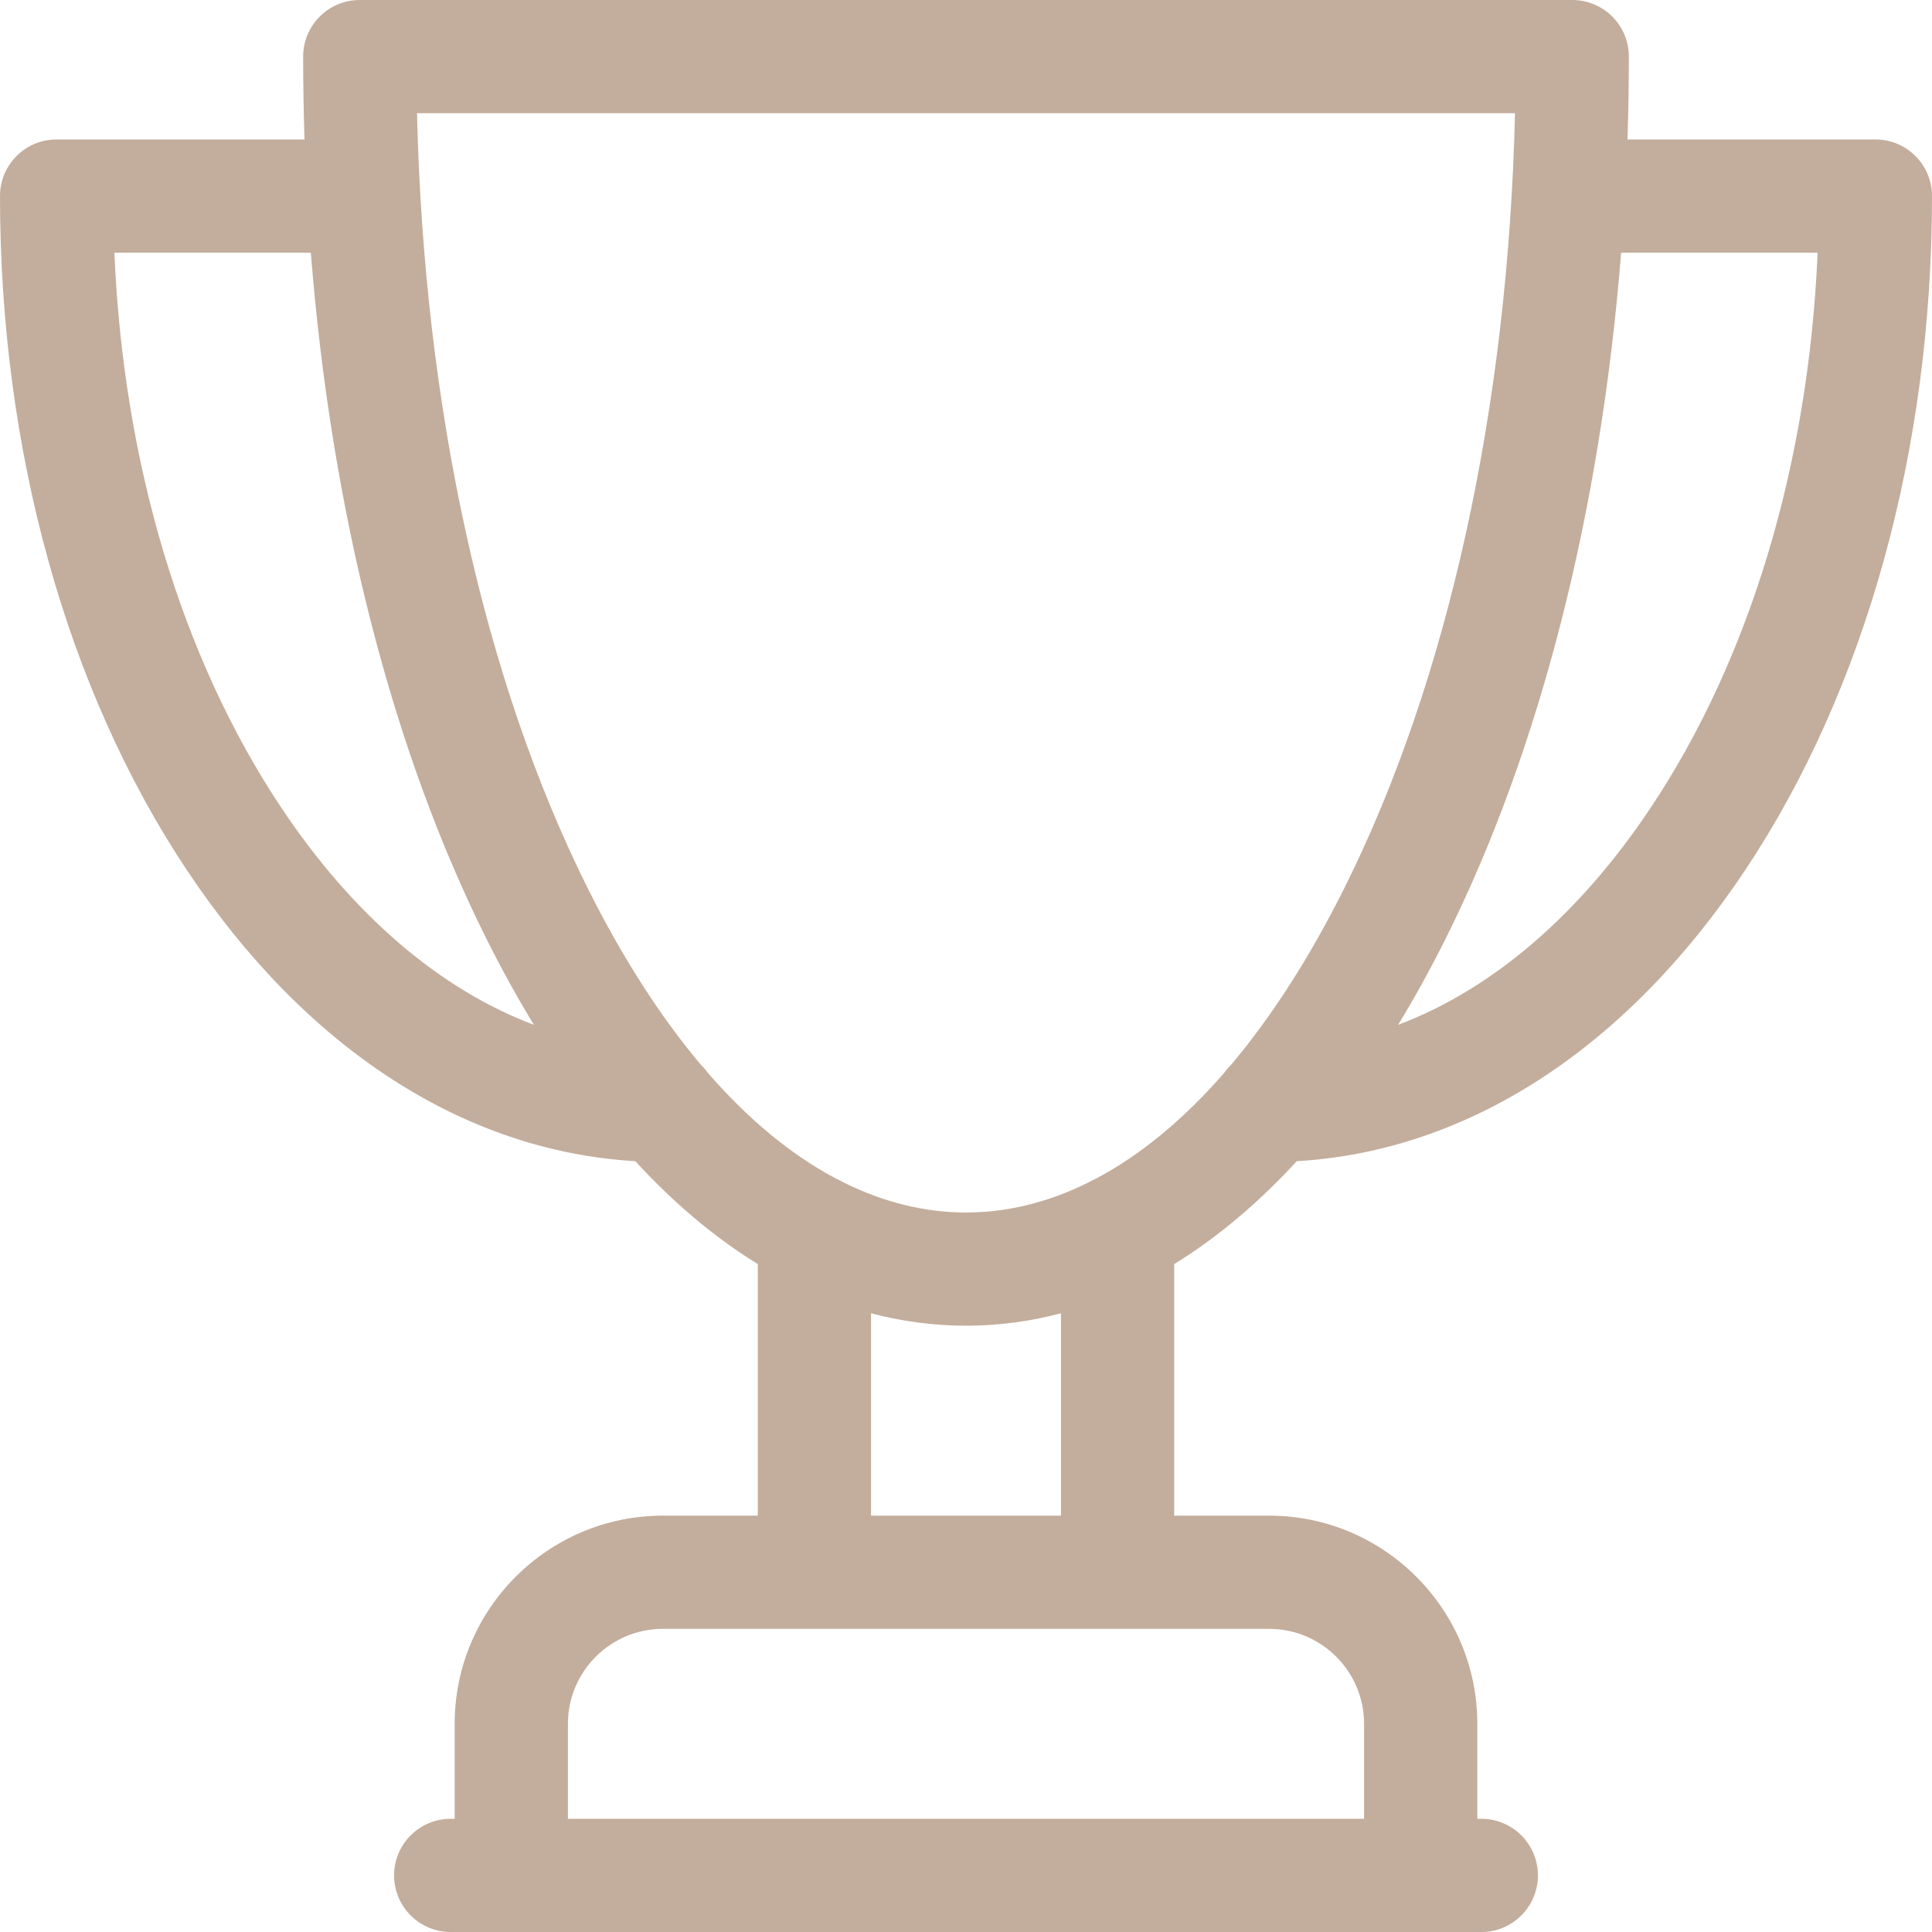 <svg xmlns="http://www.w3.org/2000/svg" fill="none" viewBox="0 0 44 44" height="44" width="44">
<g clip-path="url(#clip0_25_3512)">
<path fill="#C3AD9C" d="M42.711 3.176H37.065C37.085 2.55 37.096 1.921 37.096 1.289C37.096 0.577 36.519 0 35.807 0H8.193C7.481 0 6.904 0.577 6.904 1.289C6.904 1.921 6.915 2.55 6.935 3.176H1.289C0.577 3.176 0 3.753 0 4.465C0 10.241 1.51 15.69 4.251 19.809C6.96 23.881 10.569 26.217 14.468 26.445C15.352 27.406 16.286 28.191 17.259 28.789V34.518H15.096C12.482 34.518 10.355 36.645 10.355 39.259V41.422H10.264C9.552 41.422 8.975 41.999 8.975 42.711C8.975 43.422 9.552 44 10.264 44H33.736C34.448 44 35.025 43.422 35.025 42.711C35.025 41.999 34.448 41.422 33.736 41.422H33.645V39.259C33.645 36.645 31.518 34.518 28.904 34.518H26.741V28.789C27.714 28.191 28.649 27.406 29.533 26.445C33.431 26.217 37.04 23.881 39.75 19.809C42.491 15.69 44 10.241 44 4.465C44 3.753 43.423 3.176 42.711 3.176ZM6.397 18.381C4.136 14.984 2.808 10.54 2.605 5.754H7.079C7.544 11.637 8.925 17.075 11.084 21.392C11.428 22.079 11.787 22.729 12.16 23.341C10.016 22.531 8.032 20.838 6.397 18.381ZM31.066 39.259V41.422H12.934V39.259C12.934 38.066 13.904 37.096 15.096 37.096H28.904C30.096 37.096 31.066 38.066 31.066 39.259ZM24.163 34.518H19.837V29.909C20.546 30.096 21.268 30.192 22 30.192C22.732 30.192 23.454 30.096 24.163 29.909V34.518ZM24.961 26.842C24.903 26.866 24.847 26.895 24.794 26.927C23.883 27.38 22.947 27.614 22 27.614C21.054 27.614 20.118 27.38 19.207 26.927C19.153 26.895 19.097 26.866 19.038 26.841C18.027 26.307 17.049 25.5 16.125 24.439C16.076 24.37 16.021 24.306 15.96 24.247C15.042 23.157 14.179 21.817 13.39 20.239C11.021 15.501 9.653 9.272 9.497 2.578H34.503C34.347 9.272 32.979 15.502 30.61 20.239C29.821 21.817 28.957 23.157 28.04 24.247C27.979 24.306 27.923 24.37 27.875 24.44C26.95 25.501 25.972 26.307 24.961 26.842ZM37.603 18.381C35.968 20.838 33.984 22.531 31.84 23.341C32.213 22.729 32.572 22.079 32.916 21.392C35.075 17.075 36.455 11.637 36.92 5.754H41.395C41.192 10.54 39.864 14.984 37.603 18.381Z"></path>
</g>
<defs>
<clipPath id="clip0_25_3512">
<rect fill="white" height="44" width="44"></rect>
</clipPath>
</defs>
</svg>
